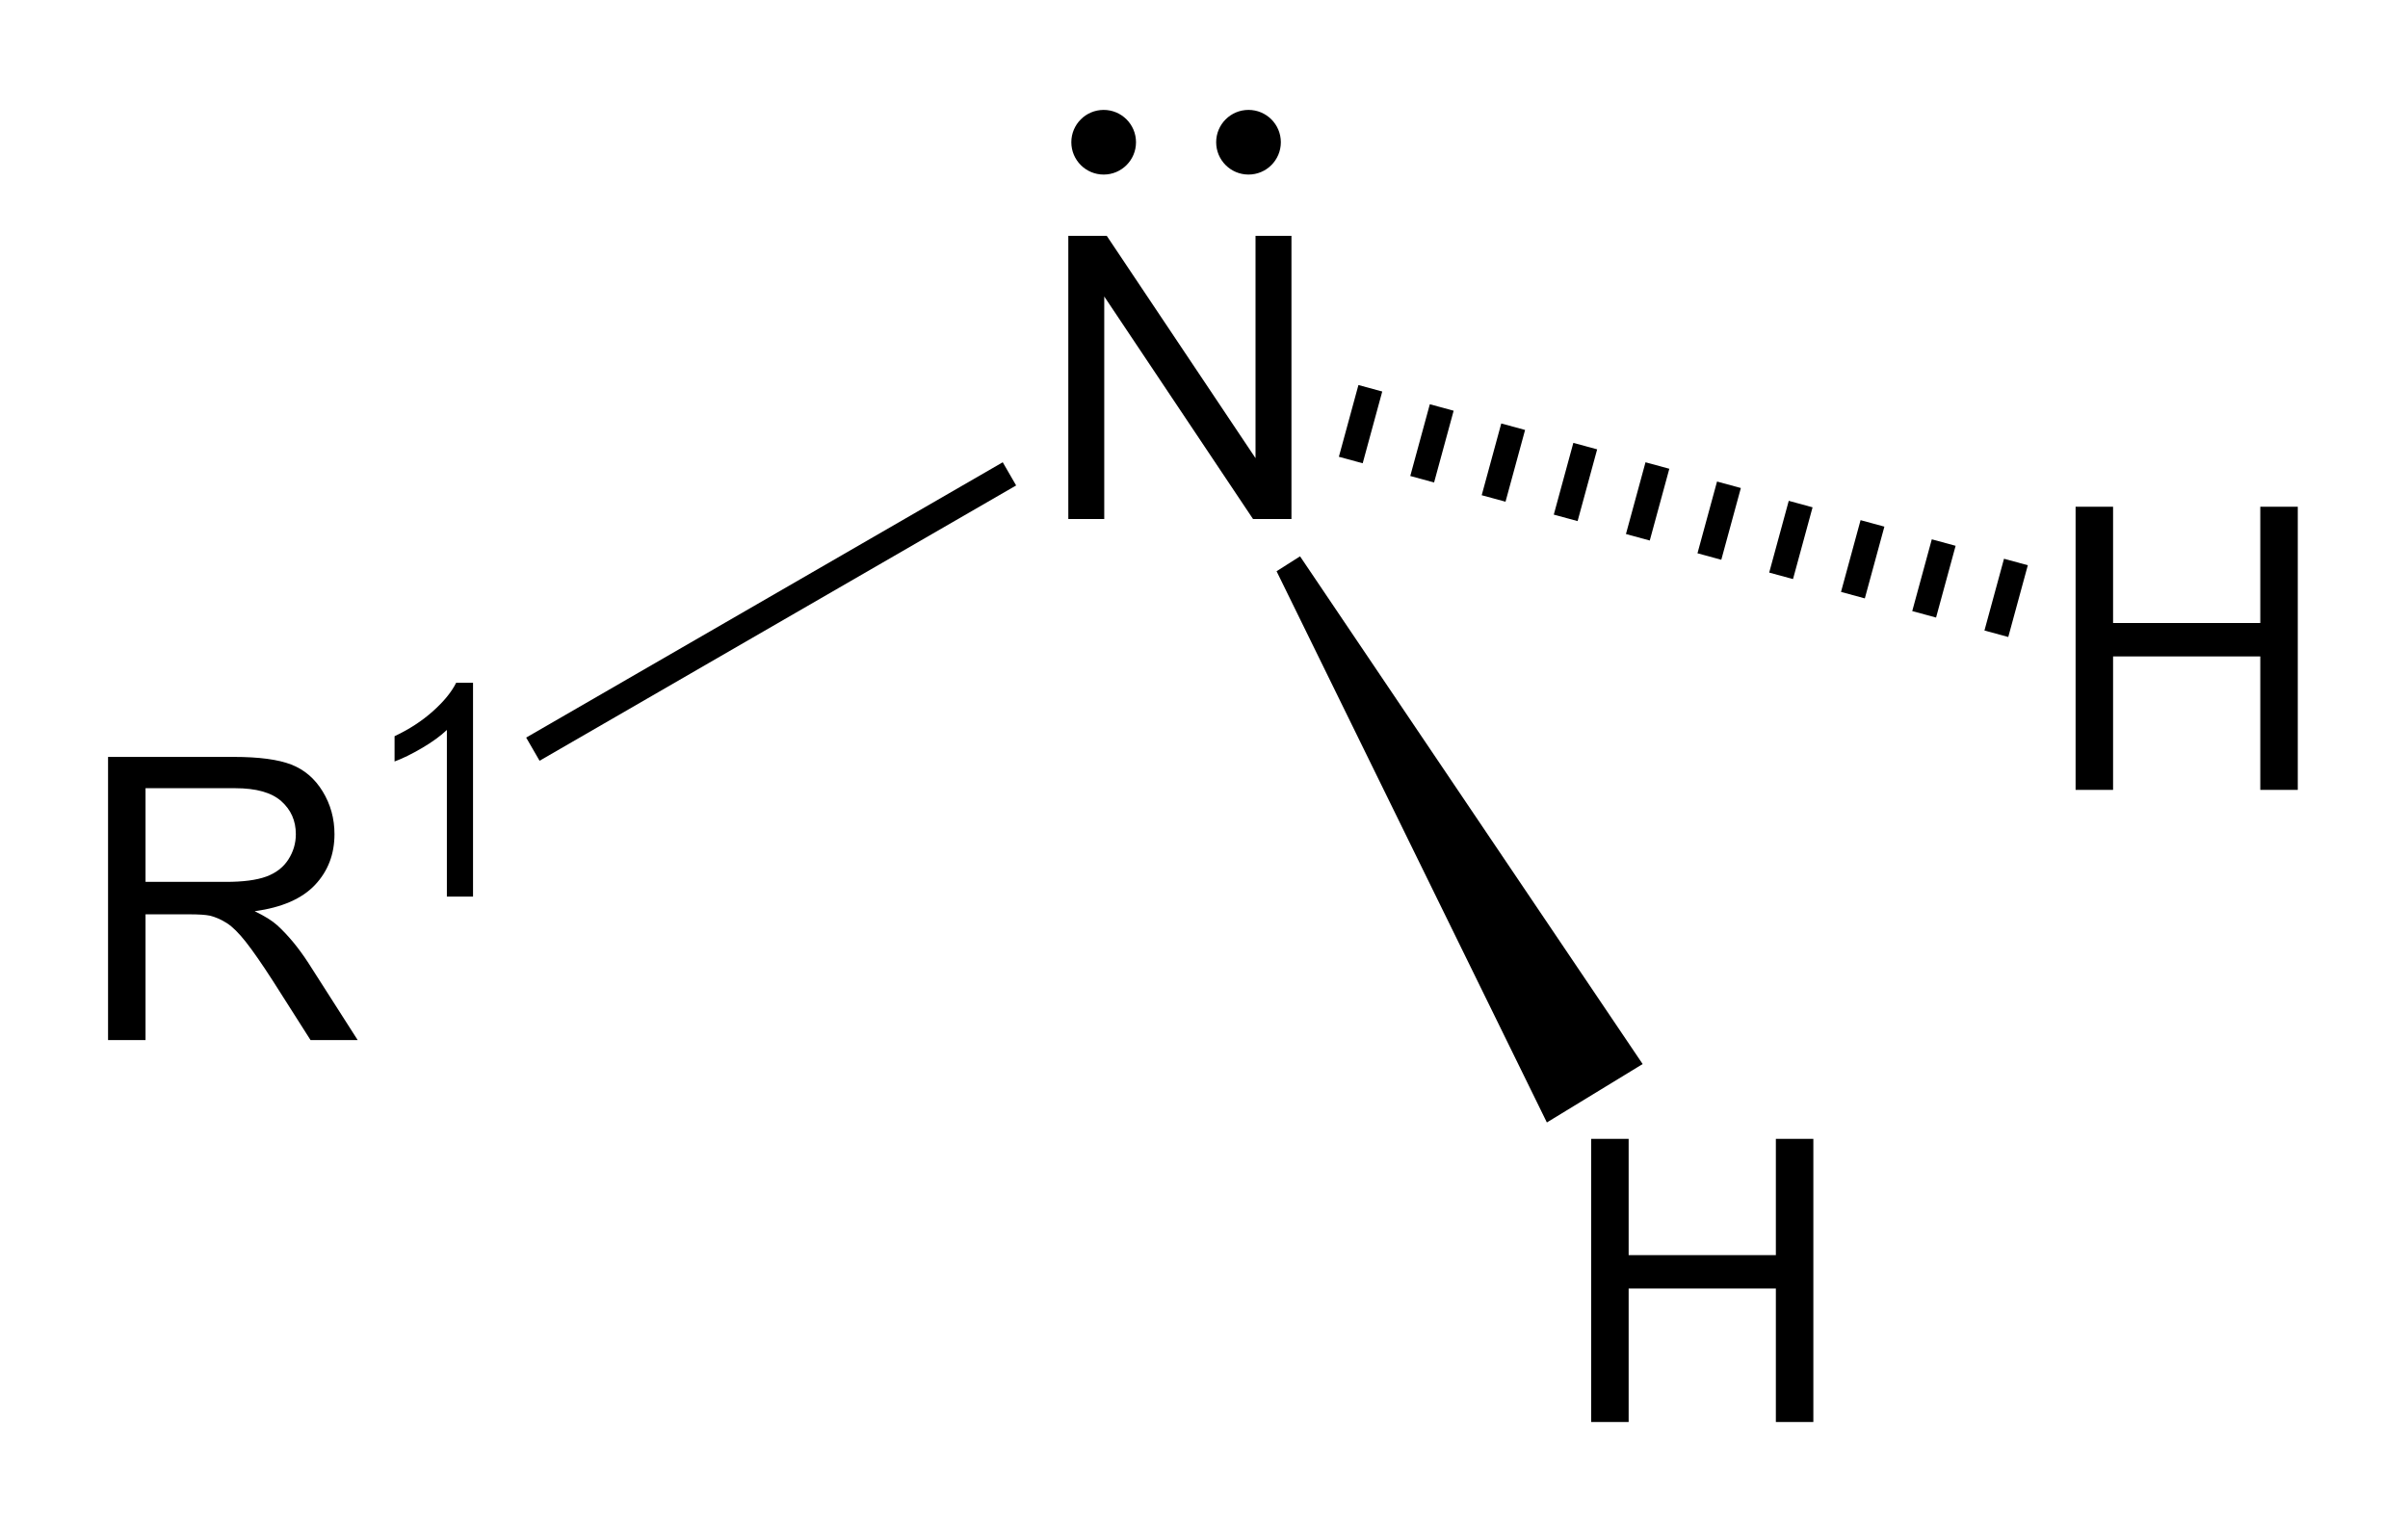 <?xml version="1.0" encoding="UTF-8" standalone="no"?>
<!-- Created with Inkscape (http://www.inkscape.org/) -->

<svg
   xmlns:dc="http://purl.org/dc/elements/1.1/"
   xmlns:cc="http://creativecommons.org/ns#"
   xmlns:rdf="http://www.w3.org/1999/02/22-rdf-syntax-ns#"
   xmlns:svg="http://www.w3.org/2000/svg"
   xmlns="http://www.w3.org/2000/svg"
   xmlns:sodipodi="http://sodipodi.sourceforge.net/DTD/sodipodi-0.dtd"
   xmlns:inkscape="http://www.inkscape.org/namespaces/inkscape"
   width="800"
   height="509"
   id="svg2"
   version="1.1"
   inkscape:version="0.48.0 r9654"
   sodipodi:docname="800px-Primary-amine-2D-general.svg">
  <defs
     id="defs4" />
  <sodipodi:namedview
     id="base"
     pagecolor="#ffffff"
     bordercolor="#666666"
     borderopacity="1.0"
     inkscape:pageopacity="0.0"
     inkscape:pageshadow="2"
     inkscape:zoom="0.97249506"
     inkscape:cx="399.99999"
     inkscape:cy="254.51283"
     inkscape:document-units="px"
     inkscape:current-layer="layer1"
     showgrid="false"
     inkscape:window-width="1024"
     inkscape:window-height="712"
     inkscape:window-x="-4"
     inkscape:window-y="-4"
     inkscape:window-maximized="1"
     showguides="true"
     inkscape:guide-bbox="true"
     inkscape:snap-bbox="true"
     inkscape:bbox-nodes="true"
     inkscape:snap-bbox-edge-midpoints="true"
     inkscape:bbox-paths="true"
     inkscape:snap-bbox-midpoints="true"
     inkscape:object-nodes="true"
     inkscape:object-paths="true"
     inkscape:snap-intersection-paths="true"
     inkscape:snap-smooth-nodes="true"
     inkscape:snap-midpoints="true"
     inkscape:snap-object-midpoints="true"
     inkscape:snap-center="true"
     inkscape:snap-global="true"
     borderlayer="true"
     fit-margin-top="0"
     fit-margin-left="0"
     fit-margin-right="0"
     fit-margin-bottom="0" />
  <g
     inkscape:label="Capa 1"
     inkscape:groupmode="layer"
     id="layer1"
     transform="translate(0,-543.375)">
    <g
       id="g4174">
      <g
         id="g4138">
        <path
           style="fill:#000000;fill-opacity:1;fill-rule:nonzero;stroke:none"
           d="m 513.909,916.395 31.822,-19.413 -113.822,-168.725 -7.799,4.951 z"
           id="path3070"
           inkscape:connector-curvature="0"
           sodipodi:nodetypes="ccccc" />
        <g
           style="font-size:131.452px;font-style:normal;font-weight:normal;line-height:125%;letter-spacing:0px;word-spacing:0px;fill:#000000;fill-opacity:1;stroke:none;font-family:Times New Roman;-inkscape-font-specification:Times New Roman"
           id="text3949-7-1">
          <path
             d="m 528.626,1015.94 0,-94.096 12.452,0 0,38.64 48.909,0 0,-38.64 12.452,0 0,94.096 -12.452,0 0,-44.352 -48.909,0 0,44.352 z"
             style="fill:#000000;font-family:arial;-inkscape-font-specification:arial"
             id="path4074"
             inkscape:connector-curvature="0" />
        </g>
      </g>
      <g
         id="g4123">
        <g
           id="g4111">
          <path
             sodipodi:nodetypes="cc"
             inkscape:connector-curvature="0"
             id="path3842"
             d="m 448.765,696.253 6.498,-23.846"
             style="fill:none;stroke:#000000;stroke-width:8.2;stroke-linecap:butt;stroke-linejoin:miter;stroke-miterlimit:4;stroke-opacity:1;stroke-dasharray:none" />
          <path
             sodipodi:nodetypes="cc"
             inkscape:connector-curvature="0"
             id="path3842-7"
             d="m 472.484,702.637 6.498,-23.846"
             style="fill:none;stroke:#000000;stroke-width:8.2;stroke-linecap:butt;stroke-linejoin:miter;stroke-miterlimit:4;stroke-opacity:1;stroke-dasharray:none" />
          <path
             sodipodi:nodetypes="cc"
             inkscape:connector-curvature="0"
             id="path3842-4"
             d="m 496.218,709.026 6.498,-23.846"
             style="fill:none;stroke:#000000;stroke-width:8.2;stroke-linecap:butt;stroke-linejoin:miter;stroke-miterlimit:4;stroke-opacity:1;stroke-dasharray:none" />
          <path
             sodipodi:nodetypes="cc"
             inkscape:connector-curvature="0"
             id="path3842-0"
             d="m 520.164,715.472 6.498,-23.846"
             style="fill:none;stroke:#000000;stroke-width:8.2;stroke-linecap:butt;stroke-linejoin:miter;stroke-miterlimit:4;stroke-opacity:1;stroke-dasharray:none" />
          <path
             sodipodi:nodetypes="cc"
             inkscape:connector-curvature="0"
             id="path3842-9"
             d="m 544.139,721.925 6.498,-23.846"
             style="fill:none;stroke:#000000;stroke-width:8.2;stroke-linecap:butt;stroke-linejoin:miter;stroke-miterlimit:4;stroke-opacity:1;stroke-dasharray:none" />
          <path
             sodipodi:nodetypes="cc"
             inkscape:connector-curvature="0"
             id="path3842-9-4"
             d="m 567.902,728.322 6.498,-23.846"
             style="fill:none;stroke:#000000;stroke-width:8.2;stroke-linecap:butt;stroke-linejoin:miter;stroke-miterlimit:4;stroke-opacity:1;stroke-dasharray:none" />
          <path
             sodipodi:nodetypes="cc"
             inkscape:connector-curvature="0"
             id="path3842-9-8"
             d="m 591.729,734.736 6.498,-23.846"
             style="fill:none;stroke:#000000;stroke-width:8.2;stroke-linecap:butt;stroke-linejoin:miter;stroke-miterlimit:4;stroke-opacity:1;stroke-dasharray:none" />
          <path
             sodipodi:nodetypes="cc"
             inkscape:connector-curvature="0"
             id="path3842-9-82"
             d="m 615.588,741.158 6.498,-23.846"
             style="fill:none;stroke:#000000;stroke-width:8.2;stroke-linecap:butt;stroke-linejoin:miter;stroke-miterlimit:4;stroke-opacity:1;stroke-dasharray:none" />
          <path
             sodipodi:nodetypes="cc"
             inkscape:connector-curvature="0"
             id="path3842-9-45"
             d="m 639.252,747.528 6.498,-23.846"
             style="fill:none;stroke:#000000;stroke-width:8.2;stroke-linecap:butt;stroke-linejoin:miter;stroke-miterlimit:4;stroke-opacity:1;stroke-dasharray:none" />
          <path
             sodipodi:nodetypes="cc"
             inkscape:connector-curvature="0"
             id="path3842-9-5"
             d="m 663.241,753.985 6.498,-23.846"
             style="fill:none;stroke:#000000;stroke-width:8.2;stroke-linecap:butt;stroke-linejoin:miter;stroke-miterlimit:4;stroke-opacity:1;stroke-dasharray:none" />
        </g>
        <g
           style="font-size:131.452px;font-style:normal;font-weight:normal;line-height:125%;letter-spacing:0px;word-spacing:0px;fill:#000000;fill-opacity:1;stroke:none;font-family:Times New Roman;-inkscape-font-specification:Times New Roman"
           id="text3949-7-1-2">
          <path
             d="m 689.566,805.871 0,-94.096 12.452,0 0,38.64 48.909,0 0,-38.64 12.452,0 0,94.096 -12.452,0 0,-44.352 -48.909,0 0,44.352 z"
             style="fill:#000000;font-family:arial;-inkscape-font-specification:arial"
             id="path4071"
             inkscape:connector-curvature="0" />
        </g>
      </g>
      <g
         id="g4166">
        <path
           style="fill:none;stroke:#000000;stroke-width:8.9;stroke-miterlimit:4;stroke-dasharray:none"
           d="M 177.033,792.344 335.363,700.849"
           id="path3072"
           inkscape:connector-curvature="0"
           sodipodi:nodetypes="cc" />
        <g
           id="g4160">
          <g
             id="text3949-7"
             style="font-size:131.452px;font-style:normal;font-weight:normal;line-height:125%;letter-spacing:0px;word-spacing:0px;fill:#000000;fill-opacity:1;stroke:none;font-family:Times New Roman;-inkscape-font-specification:Times New Roman">
            <path
               id="path4080"
               style="fill:#000000;font-family:arial;-inkscape-font-specification:arial"
               d="m 35.898,889.009 0,-94.096 41.721,0 c 8.387,9e-5 14.763,0.845 19.127,2.535 4.365,1.69 7.852,4.675 10.462,8.954 2.61,4.279 3.915,9.007 3.915,14.185 -9e-5,6.675 -2.161,12.302 -6.483,16.881 -4.322,4.579 -10.997,7.488 -20.026,8.729 3.295,1.583 5.798,3.145 7.51,4.686 3.637,3.338 7.082,7.51 10.334,12.516 l 16.367,25.61 -15.661,0 -12.452,-19.577 c -3.637,-5.648 -6.633,-9.97 -8.986,-12.965 -2.354,-2.995 -4.461,-5.092 -6.322,-6.29 -1.861,-1.198 -3.755,-2.033 -5.68,-2.503 -1.412,-0.299 -3.723,-0.449 -6.932,-0.449 l -14.442,0 0,41.785 z m 12.452,-52.568 26.765,0 c 5.691,5e-5 10.141,-0.588 13.351,-1.765 3.209,-1.177 5.648,-3.059 7.317,-5.648 1.669,-2.589 2.503,-5.402 2.503,-8.44 -7.2e-5,-4.45 -1.615,-8.109 -4.846,-10.976 -3.231,-2.867 -8.333,-4.3 -15.308,-4.3 l -29.782,0 z"
               inkscape:connector-curvature="0" />
          </g>
          <g
             id="text3949-7-6"
             style="font-size:98.871px;font-style:normal;font-weight:normal;line-height:125%;letter-spacing:0px;word-spacing:0px;fill:#000000;fill-opacity:1;stroke:none;font-family:Times New Roman;-inkscape-font-specification:Times New Roman">
            <path
               id="path4083"
               style="fill:#000000;font-family:arial;-inkscape-font-specification:arial"
               d="m 157.153,841.33 -8.69,0 0,-55.374 c -2.092,1.996 -4.836,3.991 -8.231,5.986 -3.396,1.996 -6.445,3.492 -9.148,4.49 l 0,-8.4 c 4.86,-2.285 9.108,-5.053 12.745,-8.304 3.637,-3.251 6.212,-6.405 7.724,-9.462 l 5.6,0 z"
               inkscape:connector-curvature="0" />
          </g>
        </g>
      </g>
      <g
         id="g4153">
        <g
           style="font-size:131.452px;font-style:normal;font-weight:normal;line-height:125%;letter-spacing:0px;word-spacing:0px;fill:#000000;fill-opacity:1;stroke:none;font-family:Times New Roman;-inkscape-font-specification:Times New Roman"
           id="text3949">
          <path
             d="m 354.921,715.846 0,-94.096 12.773,0 49.423,73.878 0,-73.878 11.939,0 0,94.096 -12.773,0 -49.423,-73.942 0,73.942 z"
             style="fill:#000000;font-family:arial;-inkscape-font-specification:arial"
             id="path4077"
             inkscape:connector-curvature="0" />
        </g>
        <g
           id="g4149">
          <path
             transform="matrix(0.272,0,0,0.272,347.411,445.444)"
             d="m 287.202,533.819 c 0,21.814 -17.684,39.497 -39.497,39.497 -21.814,0 -39.497,-17.684 -39.497,-39.497 0,-21.814 17.684,-39.497 39.497,-39.497 21.814,0 39.497,17.684 39.497,39.497 z"
             sodipodi:ry="39.497288"
             sodipodi:rx="39.497288"
             sodipodi:cy="533.81921"
             sodipodi:cx="247.70442"
             id="path4091"
             style="fill:#000000;fill-opacity:1;fill-rule:nonzero;stroke:none"
             sodipodi:type="arc" />
          <path
             transform="matrix(0.272,0,0,0.272,299.291,445.445)"
             d="m 287.202,533.819 c 0,21.814 -17.684,39.497 -39.497,39.497 -21.814,0 -39.497,-17.684 -39.497,-39.497 0,-21.814 17.684,-39.497 39.497,-39.497 21.814,0 39.497,17.684 39.497,39.497 z"
             sodipodi:ry="39.497288"
             sodipodi:rx="39.497288"
             sodipodi:cy="533.81921"
             sodipodi:cx="247.70442"
             id="path4091-4"
             style="fill:#000000;fill-opacity:1;fill-rule:nonzero;stroke:none"
             sodipodi:type="arc" />
        </g>
      </g>
    </g>
  </g>
</svg>
